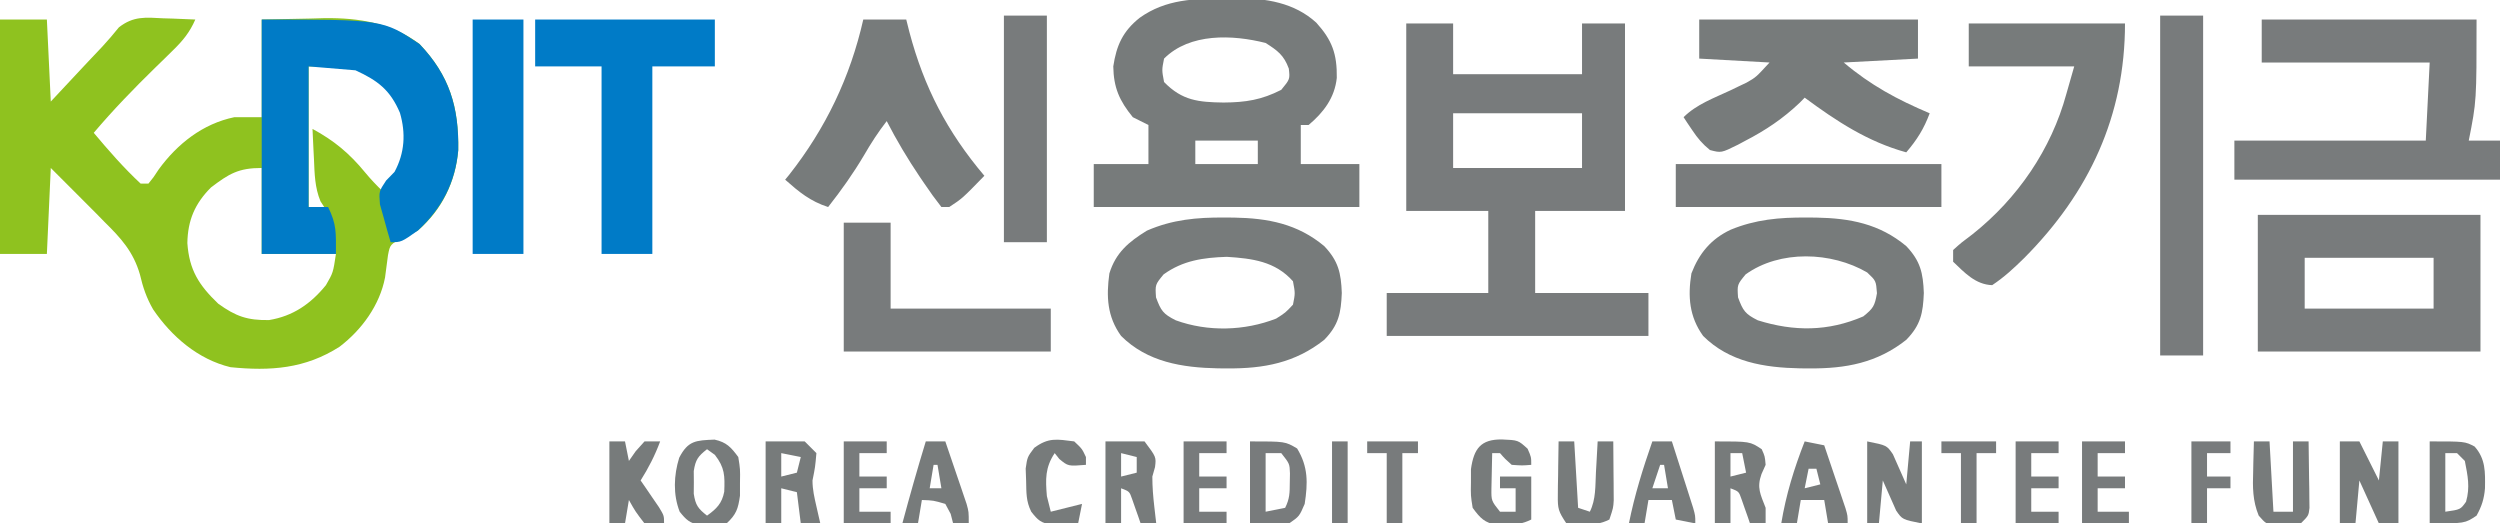 <?xml version="1.0" encoding="UTF-8"?>
<svg version="1.1" xmlns="http://www.w3.org/2000/svg" width="640" height="134">
<path d="M0 0 C3.96 0 7.92 0 12 0 C12.33 6.93 12.66 13.86 13 21 C14.025 19.903 15.05 18.806 16.105 17.676 C17.466 16.221 18.827 14.767 20.188 13.312 C20.861 12.591 21.535 11.87 22.229 11.127 C23.55 9.715 24.879 8.31 26.216 6.911 C27.689 5.333 29.076 3.676 30.438 2 C34.157 -0.903 37.24 -0.562 41.812 -0.312 C42.601 -0.29 43.389 -0.267 44.201 -0.244 C46.135 -0.186 48.068 -0.096 50 0 C48.579 3.246 46.862 5.363 44.332 7.828 C43.603 8.546 42.874 9.264 42.123 10.004 C41.361 10.745 40.598 11.486 39.812 12.25 C34.291 17.642 28.989 23.108 24 29 C27.812 33.546 31.655 37.951 36 42 C36.66 42 37.32 42 38 42 C39.305 40.406 39.305 40.406 40.625 38.375 C45.407 31.817 51.903 26.675 60 25 C62.31 25 64.62 25 67 25 C67 16.75 67 8.5 67 0 C71.063 -0.083 75.126 -0.165 79.312 -0.25 C80.57 -0.286 81.827 -0.323 83.122 -0.36 C91.886 -0.445 100.196 0.852 107.375 6.25 C115.057 14.297 117.499 22.409 117.312 33.457 C116.599 41.551 113.186 48.647 107 54 C105.765 54.614 104.514 55.198 103.25 55.75 C99.85 57.598 99.85 57.598 99.324 60.336 C99.06 62.239 98.81 64.144 98.57 66.051 C97.204 73.116 92.628 79.414 86.949 83.75 C78.114 89.416 69.218 90.025 59 89 C50.724 87.011 43.898 81.147 39.188 74.188 C37.492 71.236 36.588 68.559 35.82 65.254 C34.117 59.405 30.964 55.956 26.688 51.75 C26.036 51.082 25.384 50.415 24.713 49.727 C22.826 47.8 20.916 45.898 19 44 C17.02 42.02 15.04 40.04 13 38 C12.67 45.26 12.34 52.52 12 60 C8.04 60 4.08 60 0 60 C0 40.2 0 20.4 0 0 Z M79 12 C79 23.88 79 35.76 79 48 C80.32 48 81.64 48 83 48 C82.683 47.51 82.366 47.02 82.039 46.516 C80.586 42.998 80.534 39.503 80.375 35.75 C80.336 35.005 80.298 34.26 80.258 33.492 C80.164 31.662 80.081 29.831 80 28 C85.511 30.978 89.486 34.284 93.457 39.133 C94.888 40.865 96.386 42.439 98 44 C102.362 38.911 104.511 34.987 104.316 28.121 C103.556 23.02 101.195 19.135 97.5 15.625 C90.415 11.02 89.135 12 79 12 Z M54 43 C49.907 47.093 48.057 51.395 47.965 57.238 C48.437 64.095 50.894 67.986 55.875 72.75 C60.37 75.986 63.322 77.027 68.875 76.938 C75.036 75.922 79.551 72.783 83.438 68 C85.282 64.799 85.282 64.799 86 60 C79.73 60 73.46 60 67 60 C67 52.74 67 45.48 67 38 C61.032 38 58.606 39.495 54 43 Z M99 54 C100 56 100 56 100 56 Z " fill="#8FC21F" transform="translate(0,5)"/>
<path d="M0 0 C3.96 0 7.92 0 12 0 C12 4.29 12 8.58 12 13 C22.89 13 33.78 13 45 13 C45 8.71 45 4.42 45 0 C48.63 0 52.26 0 56 0 C56 15.84 56 31.68 56 48 C48.41 48 40.82 48 33 48 C33 54.93 33 61.86 33 69 C42.57 69 52.14 69 62 69 C62 72.63 62 76.26 62 80 C39.89 80 17.78 80 -5 80 C-5 76.37 -5 72.74 -5 69 C3.58 69 12.16 69 21 69 C21 62.07 21 55.14 21 48 C14.07 48 7.14 48 0 48 C0 32.16 0 16.32 0 0 Z M12 23 C12 27.62 12 32.24 12 37 C22.89 37 33.78 37 45 37 C45 32.38 45 27.76 45 23 C34.11 23 23.22 23 12 23 Z " fill="#787B7C" transform="translate(360,6)"/>
<path d="M0 0 C0.934 -0.024 1.868 -0.049 2.83 -0.074 C10.201 -0.105 17.544 1.042 23.165 6.184 C27.196 10.643 28.496 14.17 28.406 20.316 C27.864 25.42 25.023 29.158 21.188 32.375 C20.527 32.375 19.867 32.375 19.188 32.375 C19.188 35.675 19.188 38.975 19.188 42.375 C24.137 42.375 29.087 42.375 34.188 42.375 C34.188 46.005 34.188 49.635 34.188 53.375 C11.748 53.375 -10.693 53.375 -33.812 53.375 C-33.812 49.745 -33.812 46.115 -33.812 42.375 C-29.192 42.375 -24.573 42.375 -19.812 42.375 C-19.812 39.075 -19.812 35.775 -19.812 32.375 C-21.133 31.715 -22.453 31.055 -23.812 30.375 C-27.252 26.149 -28.72 22.837 -28.812 17.375 C-28.003 11.992 -26.361 8.36 -22.062 4.938 C-15.311 0.121 -7.991 0.011 0 0 Z M-15.812 15.375 C-16.396 18.29 -16.396 18.29 -15.812 21.375 C-11.169 26.147 -6.988 26.534 -0.562 26.625 C5.11 26.58 9.135 25.949 14.188 23.375 C16.428 20.638 16.428 20.638 16.125 17.938 C14.867 14.499 13.251 13.325 10.188 11.375 C1.725 9.228 -9.219 8.781 -15.812 15.375 Z M-7.812 36.375 C-7.812 38.355 -7.812 40.335 -7.812 42.375 C-2.533 42.375 2.748 42.375 8.188 42.375 C8.188 40.395 8.188 38.415 8.188 36.375 C2.908 36.375 -2.373 36.375 -7.812 36.375 Z " fill="#777B7B" transform="translate(313.812,-0.375)"/>
<path d="M0 0 C31 0 31 0 40.375 6.25 C48.057 14.297 50.499 22.409 50.312 33.457 C49.583 41.733 46.077 48.376 40 54 C35.742 57 35.742 57 33 57 C32.387 54.946 31.81 52.881 31.25 50.812 C30.925 49.664 30.6 48.515 30.266 47.332 C30 44 30 44 31.844 41.219 C32.555 40.487 33.267 39.754 34 39 C36.617 34.159 36.907 29.112 35.383 23.883 C32.895 18.048 29.736 15.629 24 13 C20.04 12.67 16.08 12.34 12 12 C12 23.88 12 35.76 12 48 C13.65 48 15.3 48 17 48 C19.198 52.534 19 54.431 19 60 C12.73 60 6.46 60 0 60 C0 40.2 0 20.4 0 0 Z " fill="#007BC6" transform="translate(67,5)"/>
<path d="M0 0 C18.81 0 37.62 0 57 0 C57 11.55 57 23.1 57 35 C38.19 35 19.38 35 0 35 C0 23.45 0 11.9 0 0 Z M12 11 C12 15.29 12 19.58 12 24 C22.89 24 33.78 24 45 24 C45 19.71 45 15.42 45 11 C34.11 11 23.22 11 12 11 Z " fill="#787B7C" transform="translate(578,55)"/>
<path d="M0 0 C18.15 0 36.3 0 55 0 C55 20.893 55 20.893 53 31 C55.64 31 58.28 31 61 31 C61 34.3 61 37.6 61 41 C38.56 41 16.12 41 -7 41 C-7 37.7 -7 34.4 -7 31 C9.17 31 25.34 31 42 31 C42.33 24.4 42.66 17.8 43 11 C28.81 11 14.62 11 0 11 C0 7.37 0 3.74 0 0 Z " fill="#787B7C" transform="translate(579,5)"/>
<path d="M0 0 C1.252 0.006 1.252 0.006 2.53 0.013 C11.236 0.172 18.762 1.593 25.625 7.312 C29.253 11.132 29.935 14.195 30.125 19.312 C29.922 24.456 29.329 27.516 25.625 31.312 C18.139 37.225 10.14 38.694 0.812 38.625 C0.026 38.62 -0.76 38.615 -1.57 38.61 C-10.703 38.427 -19.654 37.015 -26.375 30.312 C-29.95 25.354 -30.191 20.221 -29.375 14.312 C-27.738 8.979 -24.404 6.211 -19.766 3.355 C-13.266 0.52 -6.995 -0.048 0 0 Z M-15.5 14.562 C-17.657 17.188 -17.657 17.188 -17.438 20.438 C-16.174 23.856 -15.621 24.69 -12.375 26.312 C-4.161 29.293 5.211 29.033 13.312 25.875 C15.687 24.377 15.687 24.377 17.625 22.312 C18.209 19.398 18.209 19.398 17.625 16.312 C13.086 11.206 7.191 10.475 0.688 10.062 C-5.352 10.265 -10.53 10.984 -15.5 14.562 Z " fill="#777B7B" transform="translate(313.375,55.688)"/>
<path d="M0 0 C1.252 0.006 1.252 0.006 2.53 0.013 C11.236 0.172 18.762 1.593 25.625 7.312 C29.253 11.132 29.935 14.195 30.125 19.312 C29.922 24.456 29.329 27.516 25.625 31.312 C18.139 37.225 10.14 38.694 0.812 38.625 C0.026 38.62 -0.76 38.615 -1.57 38.61 C-10.703 38.427 -19.654 37.015 -26.375 30.312 C-29.927 25.386 -30.327 20.19 -29.375 14.312 C-27.39 9.161 -24.358 5.49 -19.34 3.126 C-12.978 0.492 -6.798 -0.047 0 0 Z M-15.5 14.562 C-17.657 17.188 -17.657 17.188 -17.438 20.438 C-16.174 23.856 -15.621 24.69 -12.375 26.312 C-3.096 29.217 5.641 29.19 14.625 25.312 C17.15 23.275 17.564 22.671 18.125 19.375 C17.888 16.204 17.888 16.204 15.625 14.062 C6.465 8.719 -6.732 8.25 -15.5 14.562 Z " fill="#777B7B" transform="translate(462.375,55.688)"/>
<path d="M0 0 C18.48 0 36.96 0 56 0 C56 3.3 56 6.6 56 10 C49.73 10.33 43.46 10.66 37 11 C43.854 16.808 50.736 20.513 59 24 C57.521 27.965 55.764 30.776 53 34 C43.141 31.285 35.156 26.028 27 20 C26.585 20.424 26.17 20.848 25.742 21.285 C21.455 25.366 16.98 28.36 11.75 31.062 C11.148 31.385 10.546 31.708 9.925 32.041 C5.636 34.167 5.636 34.167 2.75 33.41 C0.849 31.878 -0.397 30.404 -1.75 28.375 C-2.178 27.743 -2.606 27.112 -3.047 26.461 C-3.519 25.738 -3.519 25.738 -4 25 C-0.686 21.686 3.848 20.079 8.059 18.098 C8.759 17.759 9.459 17.42 10.18 17.07 C11.135 16.618 11.135 16.618 12.109 16.157 C14.543 14.769 14.543 14.769 18 11 C12.06 10.67 6.12 10.34 0 10 C0 6.7 0 3.4 0 0 Z " fill="#777B7B" transform="translate(435,5)"/>
<path d="M0 0 C13.2 0 26.4 0 40 0 C40 23.651 30.833 43.329 14.188 60.062 C11.52 62.685 9.113 64.925 6 67 C1.73 66.853 -1.067 63.8 -4 61 C-4 60.01 -4 59.02 -4 58 C-1.875 56.09 -1.875 56.09 1 53.938 C12.495 44.801 21.135 32.238 25 18 C25.66 15.69 26.32 13.38 27 11 C18.09 11 9.18 11 0 11 C0 7.37 0 3.74 0 0 Z " fill="#777B7B" transform="translate(504,6)"/>
<path d="M0 0 C15.18 0 30.36 0 46 0 C46 3.96 46 7.92 46 12 C40.72 12 35.44 12 30 12 C30 27.84 30 43.68 30 60 C25.71 60 21.42 60 17 60 C17 44.16 17 28.32 17 12 C11.39 12 5.78 12 0 12 C0 8.04 0 4.08 0 0 Z " fill="#007BC7" transform="translate(137,5)"/>
<path d="M0 0 C3.63 0 7.26 0 11 0 C11.268 1.065 11.536 2.13 11.812 3.227 C15.557 17.364 21.475 28.748 31 40 C25.355 45.802 25.355 45.802 22 48 C21.34 48 20.68 48 20 48 C18.467 46.052 17.067 44.116 15.688 42.062 C15.287 41.475 14.886 40.888 14.473 40.282 C11.364 35.673 8.544 30.947 6 26 C3.818 28.806 1.966 31.674 0.188 34.75 C-2.577 39.421 -5.644 43.739 -9 48 C-13.593 46.514 -16.436 44.15 -20 41 C-19.66 40.585 -19.319 40.17 -18.969 39.742 C-9.606 27.839 -3.341 14.755 0 0 Z " fill="#777B7B" transform="translate(221,5)"/>
<path d="M0 0 C3.63 0 7.26 0 11 0 C11 28.71 11 57.42 11 87 C7.37 87 3.74 87 0 87 C0 58.29 0 29.58 0 0 Z " fill="#787B7C" transform="translate(553,4)"/>
<path d="M0 0 C3.96 0 7.92 0 12 0 C12 7.26 12 14.52 12 22 C25.53 22 39.06 22 53 22 C53 25.63 53 29.26 53 33 C35.51 33 18.02 33 0 33 C0 22.11 0 11.22 0 0 Z " fill="#787B7C" transform="translate(216,57)"/>
<path d="M0 0 C4.29 0 8.58 0 13 0 C13 19.8 13 39.6 13 60 C8.71 60 4.42 60 0 60 C0 40.2 0 20.4 0 0 Z " fill="#007BC7" transform="translate(121,5)"/>
<path d="M0 0 C22.44 0 44.88 0 68 0 C68 3.63 68 7.26 68 11 C45.56 11 23.12 11 0 11 C0 7.37 0 3.74 0 0 Z " fill="#787B7C" transform="translate(429,42)"/>
<path d="M0 0 C3.63 0 7.26 0 11 0 C11 19.14 11 38.28 11 58 C7.37 58 3.74 58 0 58 C0 38.86 0 19.72 0 0 Z " fill="#787B7C" transform="translate(257,4)"/>
<path d="M0 0 C1.65 0 3.3 0 5 0 C6.65 3.3 8.3 6.6 10 10 C10.33 6.7 10.66 3.4 11 0 C12.32 0 13.64 0 15 0 C15 6.93 15 13.86 15 21 C13.35 21 11.7 21 10 21 C8.35 17.37 6.7 13.74 5 10 C4.67 13.63 4.34 17.26 4 21 C2.68 21 1.36 21 0 21 C0 14.07 0 7.14 0 0 Z " fill="#777B7B" transform="translate(599,113)"/>
<path d="M0 0 C3.08 0.686 4.204 1.948 6.07 4.461 C6.566 7.555 6.566 7.555 6.508 10.961 C6.507 12.085 6.505 13.209 6.504 14.367 C6.034 17.723 5.55 19.169 3.07 21.461 C0.914 21.957 0.914 21.957 -1.43 21.898 C-2.203 21.897 -2.977 21.896 -3.773 21.895 C-6.394 21.368 -7.283 20.526 -8.93 18.461 C-10.661 14.055 -10.441 9.105 -9.055 4.648 C-6.785 0.235 -4.775 0.2 0 0 Z M-1.93 2.461 C-4.219 4.254 -4.879 5.13 -5.328 8.055 C-5.32 9.014 -5.313 9.973 -5.305 10.961 C-5.312 11.92 -5.32 12.879 -5.328 13.867 C-4.879 16.792 -4.219 17.668 -1.93 19.461 C0.514 17.705 1.902 16.341 2.477 13.332 C2.637 9.269 2.629 7.176 0.07 3.898 C-0.59 3.424 -1.25 2.95 -1.93 2.461 Z " fill="#777B7B" transform="translate(182.93,112.539)"/>
<path d="M0 0 C3.3 0 6.6 0 10 0 C10.99 0.99 11.98 1.98 13 3 C12.688 6.562 12.688 6.562 12 10 C12 12.338 12.479 14.346 13 16.625 C13.278 17.851 13.278 17.851 13.562 19.102 C13.707 19.728 13.851 20.355 14 21 C12.35 21 10.7 21 9 21 C8.67 18.36 8.34 15.72 8 13 C6.68 12.67 5.36 12.34 4 12 C4 14.97 4 17.94 4 21 C2.68 21 1.36 21 0 21 C0 14.07 0 7.14 0 0 Z M4 3 C4 4.98 4 6.96 4 9 C5.32 8.67 6.64 8.34 8 8 C8.33 6.68 8.66 5.36 9 4 C7.35 3.67 5.7 3.34 4 3 Z " fill="#777B7B" transform="translate(196,113)"/>
<path d="M0 0 C5 1 5 1 6.582 3.285 C7.721 5.857 8.861 8.428 10 11 C10.33 7.37 10.66 3.74 11 0 C11.99 0 12.98 0 14 0 C14 6.93 14 13.86 14 21 C9 20 9 20 7.418 17.715 C6.279 15.143 5.139 12.572 4 10 C3.67 13.63 3.34 17.26 3 21 C2.01 21 1.02 21 0 21 C0 14.07 0 7.14 0 0 Z " fill="#777B7B" transform="translate(478,113)"/>
<path d="M0 0 C9 0 9 0 11.5 1.312 C14.34 4.507 14.217 7.88 14.156 12 C13.948 14.67 13.305 16.665 12 19 C9 21 9 21 0 21 C0 14.07 0 7.14 0 0 Z M4 3 C4 7.95 4 12.9 4 18 C7.888 17.444 7.888 17.444 9.312 15.438 C10.371 11.684 9.741 8.83 9 5 C8.34 4.34 7.68 3.68 7 3 C6.01 3 5.02 3 4 3 Z " fill="#777B7B" transform="translate(622,113)"/>
<path d="M0 0 C3.3 0 6.6 0 10 0 C13 4 13 4 12.688 6.562 C12.461 7.367 12.234 8.171 12 9 C12 11.628 12.198 14.082 12.5 16.688 C12.593 17.496 12.686 18.304 12.781 19.137 C12.853 19.752 12.926 20.366 13 21 C11.68 21 10.36 21 9 21 C8.807 20.434 8.613 19.868 8.414 19.285 C8.154 18.552 7.893 17.818 7.625 17.062 C7.37 16.332 7.115 15.601 6.852 14.848 C6.147 12.813 6.147 12.813 4 12 C4 14.97 4 17.94 4 21 C2.68 21 1.36 21 0 21 C0 14.07 0 7.14 0 0 Z M4 3 C4 4.98 4 6.96 4 9 C5.32 8.67 6.64 8.34 8 8 C8 6.68 8 5.36 8 4 C6.68 3.67 5.36 3.34 4 3 Z " fill="#777B7B" transform="translate(283,113)"/>
<path d="M0 0 C4.143 0.175 4.143 0.175 6.562 2.375 C7.5 4.5 7.5 4.5 7.5 6.5 C5.188 6.688 5.188 6.688 2.5 6.5 C0.812 5 0.812 5 -0.5 3.5 C-1.16 3.5 -1.82 3.5 -2.5 3.5 C-2.554 5.437 -2.593 7.375 -2.625 9.312 C-2.648 10.391 -2.671 11.47 -2.695 12.582 C-2.73 15.694 -2.73 15.694 -0.5 18.5 C0.82 18.5 2.14 18.5 3.5 18.5 C3.5 16.52 3.5 14.54 3.5 12.5 C2.18 12.5 0.86 12.5 -0.5 12.5 C-0.5 11.51 -0.5 10.52 -0.5 9.5 C2.14 9.5 4.78 9.5 7.5 9.5 C7.5 13.13 7.5 16.76 7.5 20.5 C5.2 21.65 3.685 21.732 1.125 21.812 C-0.031 21.869 -0.031 21.869 -1.211 21.926 C-4.469 21.32 -5.563 20.16 -7.5 17.5 C-7.996 14.406 -7.996 14.406 -7.938 11 C-7.936 9.876 -7.935 8.752 -7.934 7.594 C-7.2 2.357 -5.416 -0.072 0 0 Z " fill="#777B7B" transform="translate(384.5,112.5)"/>
<path d="M0 0 C9 0 9 0 12 2 C12.812 3.812 12.812 3.812 13 6 C12.649 6.784 12.299 7.567 11.938 8.375 C10.681 11.893 11.691 13.583 13 17 C13 18.32 13 19.64 13 21 C11.68 21 10.36 21 9 21 C8.807 20.434 8.613 19.868 8.414 19.285 C8.154 18.552 7.893 17.818 7.625 17.062 C7.37 16.332 7.115 15.601 6.852 14.848 C6.147 12.813 6.147 12.813 4 12 C4 14.97 4 17.94 4 21 C2.68 21 1.36 21 0 21 C0 14.07 0 7.14 0 0 Z M4 3 C4 4.98 4 6.96 4 9 C5.32 8.67 6.64 8.34 8 8 C7.67 6.35 7.34 4.7 7 3 C6.01 3 5.02 3 4 3 Z " fill="#777B7B" transform="translate(439,113)"/>
<path d="M0 0 C9 0 9 0 12.062 1.812 C14.918 6.51 14.827 10.643 14 16 C12.625 19.188 12.625 19.188 10 21 C6.7 21 3.4 21 0 21 C0 14.07 0 7.14 0 0 Z M4 3 C4 7.95 4 12.9 4 18 C5.65 17.67 7.3 17.34 9 17 C10.17 14.66 10.166 13.166 10.188 10.562 C10.202 9.78 10.216 8.998 10.23 8.191 C10.141 5.708 10.141 5.708 8 3 C6.68 3 5.36 3 4 3 Z " fill="#787B7C" transform="translate(320,113)"/>
<path d="M0 0 C1.32 0 2.64 0 4 0 C4.33 1.65 4.66 3.3 5 5 C5.577 4.175 6.155 3.35 6.75 2.5 C7.492 1.675 8.235 0.85 9 0 C10.32 0 11.64 0 13 0 C11.665 3.594 10.04 6.755 8 10 C8.433 10.626 8.866 11.253 9.312 11.898 C9.869 12.716 10.426 13.533 11 14.375 C11.835 15.593 11.835 15.593 12.688 16.836 C14 19 14 19 14 21 C11.75 21.375 11.75 21.375 9 21 C6.688 18 6.688 18 5 15 C4.67 16.98 4.34 18.96 4 21 C2.68 21 1.36 21 0 21 C0 14.07 0 7.14 0 0 Z " fill="#777B7B" transform="translate(156,113)"/>
<path d="M0 0 C1.32 0 2.64 0 4 0 C4.33 5.94 4.66 11.88 5 18 C6.65 18 8.3 18 10 18 C10 12.06 10 6.12 10 0 C11.32 0 12.64 0 14 0 C14.058 3.125 14.094 6.25 14.125 9.375 C14.142 10.264 14.159 11.154 14.176 12.07 C14.182 12.921 14.189 13.772 14.195 14.648 C14.206 15.434 14.216 16.219 14.227 17.029 C14 19 14 19 12 21 C9.941 21.371 9.941 21.371 7.562 21.438 C6.78 21.477 5.998 21.517 5.191 21.559 C3 21 3 21 1.227 18.992 C-0.338 15.174 -0.329 11.736 -0.188 7.688 C-0.174 6.947 -0.16 6.206 -0.146 5.443 C-0.111 3.629 -0.058 1.814 0 0 Z " fill="#777B7B" transform="translate(577,113)"/>
<path d="M0 0 C1.32 0 2.64 0 4 0 C4.33 5.61 4.66 11.22 5 17 C5.99 17.33 6.98 17.66 8 18 C9.586 14.828 9.379 11.365 9.562 7.875 C9.606 7.121 9.649 6.367 9.693 5.59 C9.799 3.727 9.9 1.863 10 0 C11.32 0 12.64 0 14 0 C14.027 2.771 14.047 5.542 14.062 8.312 C14.071 9.098 14.079 9.884 14.088 10.693 C14.091 11.451 14.094 12.208 14.098 12.988 C14.103 13.685 14.108 14.381 14.114 15.099 C14 17 14 17 13 20 C10.659 21.171 9.106 21.199 6.5 21.25 C5.706 21.276 4.912 21.302 4.094 21.328 C3.403 21.22 2.712 21.112 2 21 C-0.067 17.899 -0.245 17.271 -0.195 13.77 C-0.189 12.967 -0.182 12.165 -0.176 11.338 C-0.159 10.505 -0.142 9.671 -0.125 8.812 C-0.116 7.968 -0.107 7.123 -0.098 6.252 C-0.074 4.168 -0.038 2.084 0 0 Z " fill="#777B7B" transform="translate(399,113)"/>
<path d="M0 0 C1.65 0.33 3.3 0.66 5 1 C6.005 3.957 7.003 6.916 8 9.875 C8.286 10.717 8.572 11.559 8.867 12.426 C9.138 13.231 9.409 14.037 9.688 14.867 C10.065 15.983 10.065 15.983 10.449 17.121 C11 19 11 19 11 21 C9.35 21 7.7 21 6 21 C5.67 19.02 5.34 17.04 5 15 C3.02 15 1.04 15 -1 15 C-1.33 16.98 -1.66 18.96 -2 21 C-3.32 21 -4.64 21 -6 21 C-4.789 13.653 -2.713 6.928 0 0 Z M1 7 C0.67 8.65 0.34 10.3 0 12 C1.32 11.67 2.64 11.34 4 11 C3.67 9.68 3.34 8.36 3 7 C2.34 7 1.68 7 1 7 Z " fill="#777B7B" transform="translate(462,113)"/>
<path d="M0 0 C1.65 0 3.3 0 5 0 C6.005 3.124 7.003 6.249 8 9.375 C8.286 10.264 8.572 11.154 8.867 12.07 C9.138 12.921 9.409 13.772 9.688 14.648 C10.065 15.827 10.065 15.827 10.449 17.029 C11 19 11 19 11 21 C9.35 20.67 7.7 20.34 6 20 C5.67 18.35 5.34 16.7 5 15 C3.02 15 1.04 15 -1 15 C-1.33 16.98 -1.66 18.96 -2 21 C-3.32 21 -4.64 21 -6 21 C-4.556 13.781 -2.422 6.949 0 0 Z M2 6 C1.34 7.98 0.68 9.96 0 12 C1.32 12 2.64 12 4 12 C3.67 10.02 3.34 8.04 3 6 C2.67 6 2.34 6 2 6 Z " fill="#777B7B" transform="translate(423,113)"/>
<path d="M0 0 C1.65 0 3.3 0 5 0 C6.007 2.935 7.005 5.873 8 8.812 C8.286 9.646 8.572 10.479 8.867 11.338 C9.138 12.14 9.409 12.943 9.688 13.77 C9.939 14.508 10.19 15.246 10.449 16.007 C11 18 11 18 11 21 C9.68 21 8.36 21 7 21 C6.794 20.196 6.588 19.391 6.375 18.562 C5.921 17.717 5.468 16.871 5 16 C1.947 15.102 1.947 15.102 -1 15 C-1.33 16.98 -1.66 18.96 -2 21 C-3.32 21 -4.64 21 -6 21 C-4.114 13.964 -2.131 6.966 0 0 Z M2 6 C1.67 7.98 1.34 9.96 1 12 C1.99 12 2.98 12 4 12 C3.67 10.02 3.34 8.04 3 6 C2.67 6 2.34 6 2 6 Z " fill="#777B7B" transform="translate(237,113)"/>
<path d="M0 0 C3.63 0 7.26 0 11 0 C11 0.99 11 1.98 11 3 C8.69 3 6.38 3 4 3 C4 4.98 4 6.96 4 9 C6.31 9 8.62 9 11 9 C11 9.99 11 10.98 11 12 C8.69 12 6.38 12 4 12 C4 13.98 4 15.96 4 18 C6.64 18 9.28 18 12 18 C12 18.99 12 19.98 12 21 C8.04 21 4.08 21 0 21 C0 14.07 0 7.14 0 0 Z " fill="#787B7C" transform="translate(533,113)"/>
<path d="M0 0 C2 1.875 2 1.875 3 4 C3 4.66 3 5.32 3 6 C-1.554 6.369 -1.554 6.369 -3.812 4.5 C-4.4 3.757 -4.4 3.757 -5 3 C-7.469 6.704 -7.354 9.712 -7 14 C-6.67 15.32 -6.34 16.64 -6 18 C-3.36 17.34 -0.72 16.68 2 16 C1.67 17.65 1.34 19.3 1 21 C-0.437 21.081 -1.874 21.139 -3.312 21.188 C-4.513 21.24 -4.513 21.24 -5.738 21.293 C-8.516 20.933 -9.294 20.168 -11 18 C-12.343 15.314 -12.243 13.123 -12.312 10.125 C-12.35 9.076 -12.387 8.026 -12.426 6.945 C-12 4 -12 4 -10.234 1.648 C-6.586 -1.043 -4.451 -0.565 0 0 Z " fill="#777B7B" transform="translate(275,113)"/>
<path d="M0 0 C3.63 0 7.26 0 11 0 C11 0.99 11 1.98 11 3 C8.69 3 6.38 3 4 3 C4 4.98 4 6.96 4 9 C6.31 9 8.62 9 11 9 C11 9.99 11 10.98 11 12 C8.69 12 6.38 12 4 12 C4 13.98 4 15.96 4 18 C6.64 18 9.28 18 12 18 C12 18.99 12 19.98 12 21 C8.04 21 4.08 21 0 21 C0 14.07 0 7.14 0 0 Z " fill="#787B7C" transform="translate(216,113)"/>
<path d="M0 0 C3.63 0 7.26 0 11 0 C11 0.99 11 1.98 11 3 C8.69 3 6.38 3 4 3 C4 4.98 4 6.96 4 9 C6.31 9 8.62 9 11 9 C11 9.99 11 10.98 11 12 C8.69 12 6.38 12 4 12 C4 13.98 4 15.96 4 18 C6.31 18 8.62 18 11 18 C11 18.99 11 19.98 11 21 C7.37 21 3.74 21 0 21 C0 14.07 0 7.14 0 0 Z " fill="#787B7C" transform="translate(516,113)"/>
<path d="M0 0 C3.63 0 7.26 0 11 0 C11 0.99 11 1.98 11 3 C8.69 3 6.38 3 4 3 C4 4.98 4 6.96 4 9 C6.31 9 8.62 9 11 9 C11 9.99 11 10.98 11 12 C8.69 12 6.38 12 4 12 C4 13.98 4 15.96 4 18 C6.31 18 8.62 18 11 18 C11 18.99 11 19.98 11 21 C7.37 21 3.74 21 0 21 C0 14.07 0 7.14 0 0 Z " fill="#787B7C" transform="translate(303,113)"/>
<path d="M0 0 C3.3 0 6.6 0 10 0 C10 0.99 10 1.98 10 3 C8.02 3 6.04 3 4 3 C4 4.98 4 6.96 4 9 C5.98 9 7.96 9 10 9 C10 9.99 10 10.98 10 12 C8.02 12 6.04 12 4 12 C4 14.97 4 17.94 4 21 C2.68 21 1.36 21 0 21 C0 14.07 0 7.14 0 0 Z " fill="#787B7C" transform="translate(561,113)"/>
<path d="M0 0 C4.62 0 9.24 0 14 0 C14 0.99 14 1.98 14 3 C12.35 3 10.7 3 9 3 C9 8.94 9 14.88 9 21 C7.68 21 6.36 21 5 21 C5 15.06 5 9.12 5 3 C3.35 3 1.7 3 0 3 C0 2.01 0 1.02 0 0 Z " fill="#787B7C" transform="translate(497,113)"/>
<path d="M0 0 C4.29 0 8.58 0 13 0 C13 0.99 13 1.98 13 3 C11.68 3 10.36 3 9 3 C9 8.94 9 14.88 9 21 C7.68 21 6.36 21 5 21 C5 15.06 5 9.12 5 3 C3.35 3 1.7 3 0 3 C0 2.01 0 1.02 0 0 Z " fill="#787B7C" transform="translate(350,113)"/>
<path d="M0 0 C1.32 0 2.64 0 4 0 C4 6.93 4 13.86 4 21 C2.68 21 1.36 21 0 21 C0 14.07 0 7.14 0 0 Z " fill="#787B7C" transform="translate(341,113)"/>
</svg>
